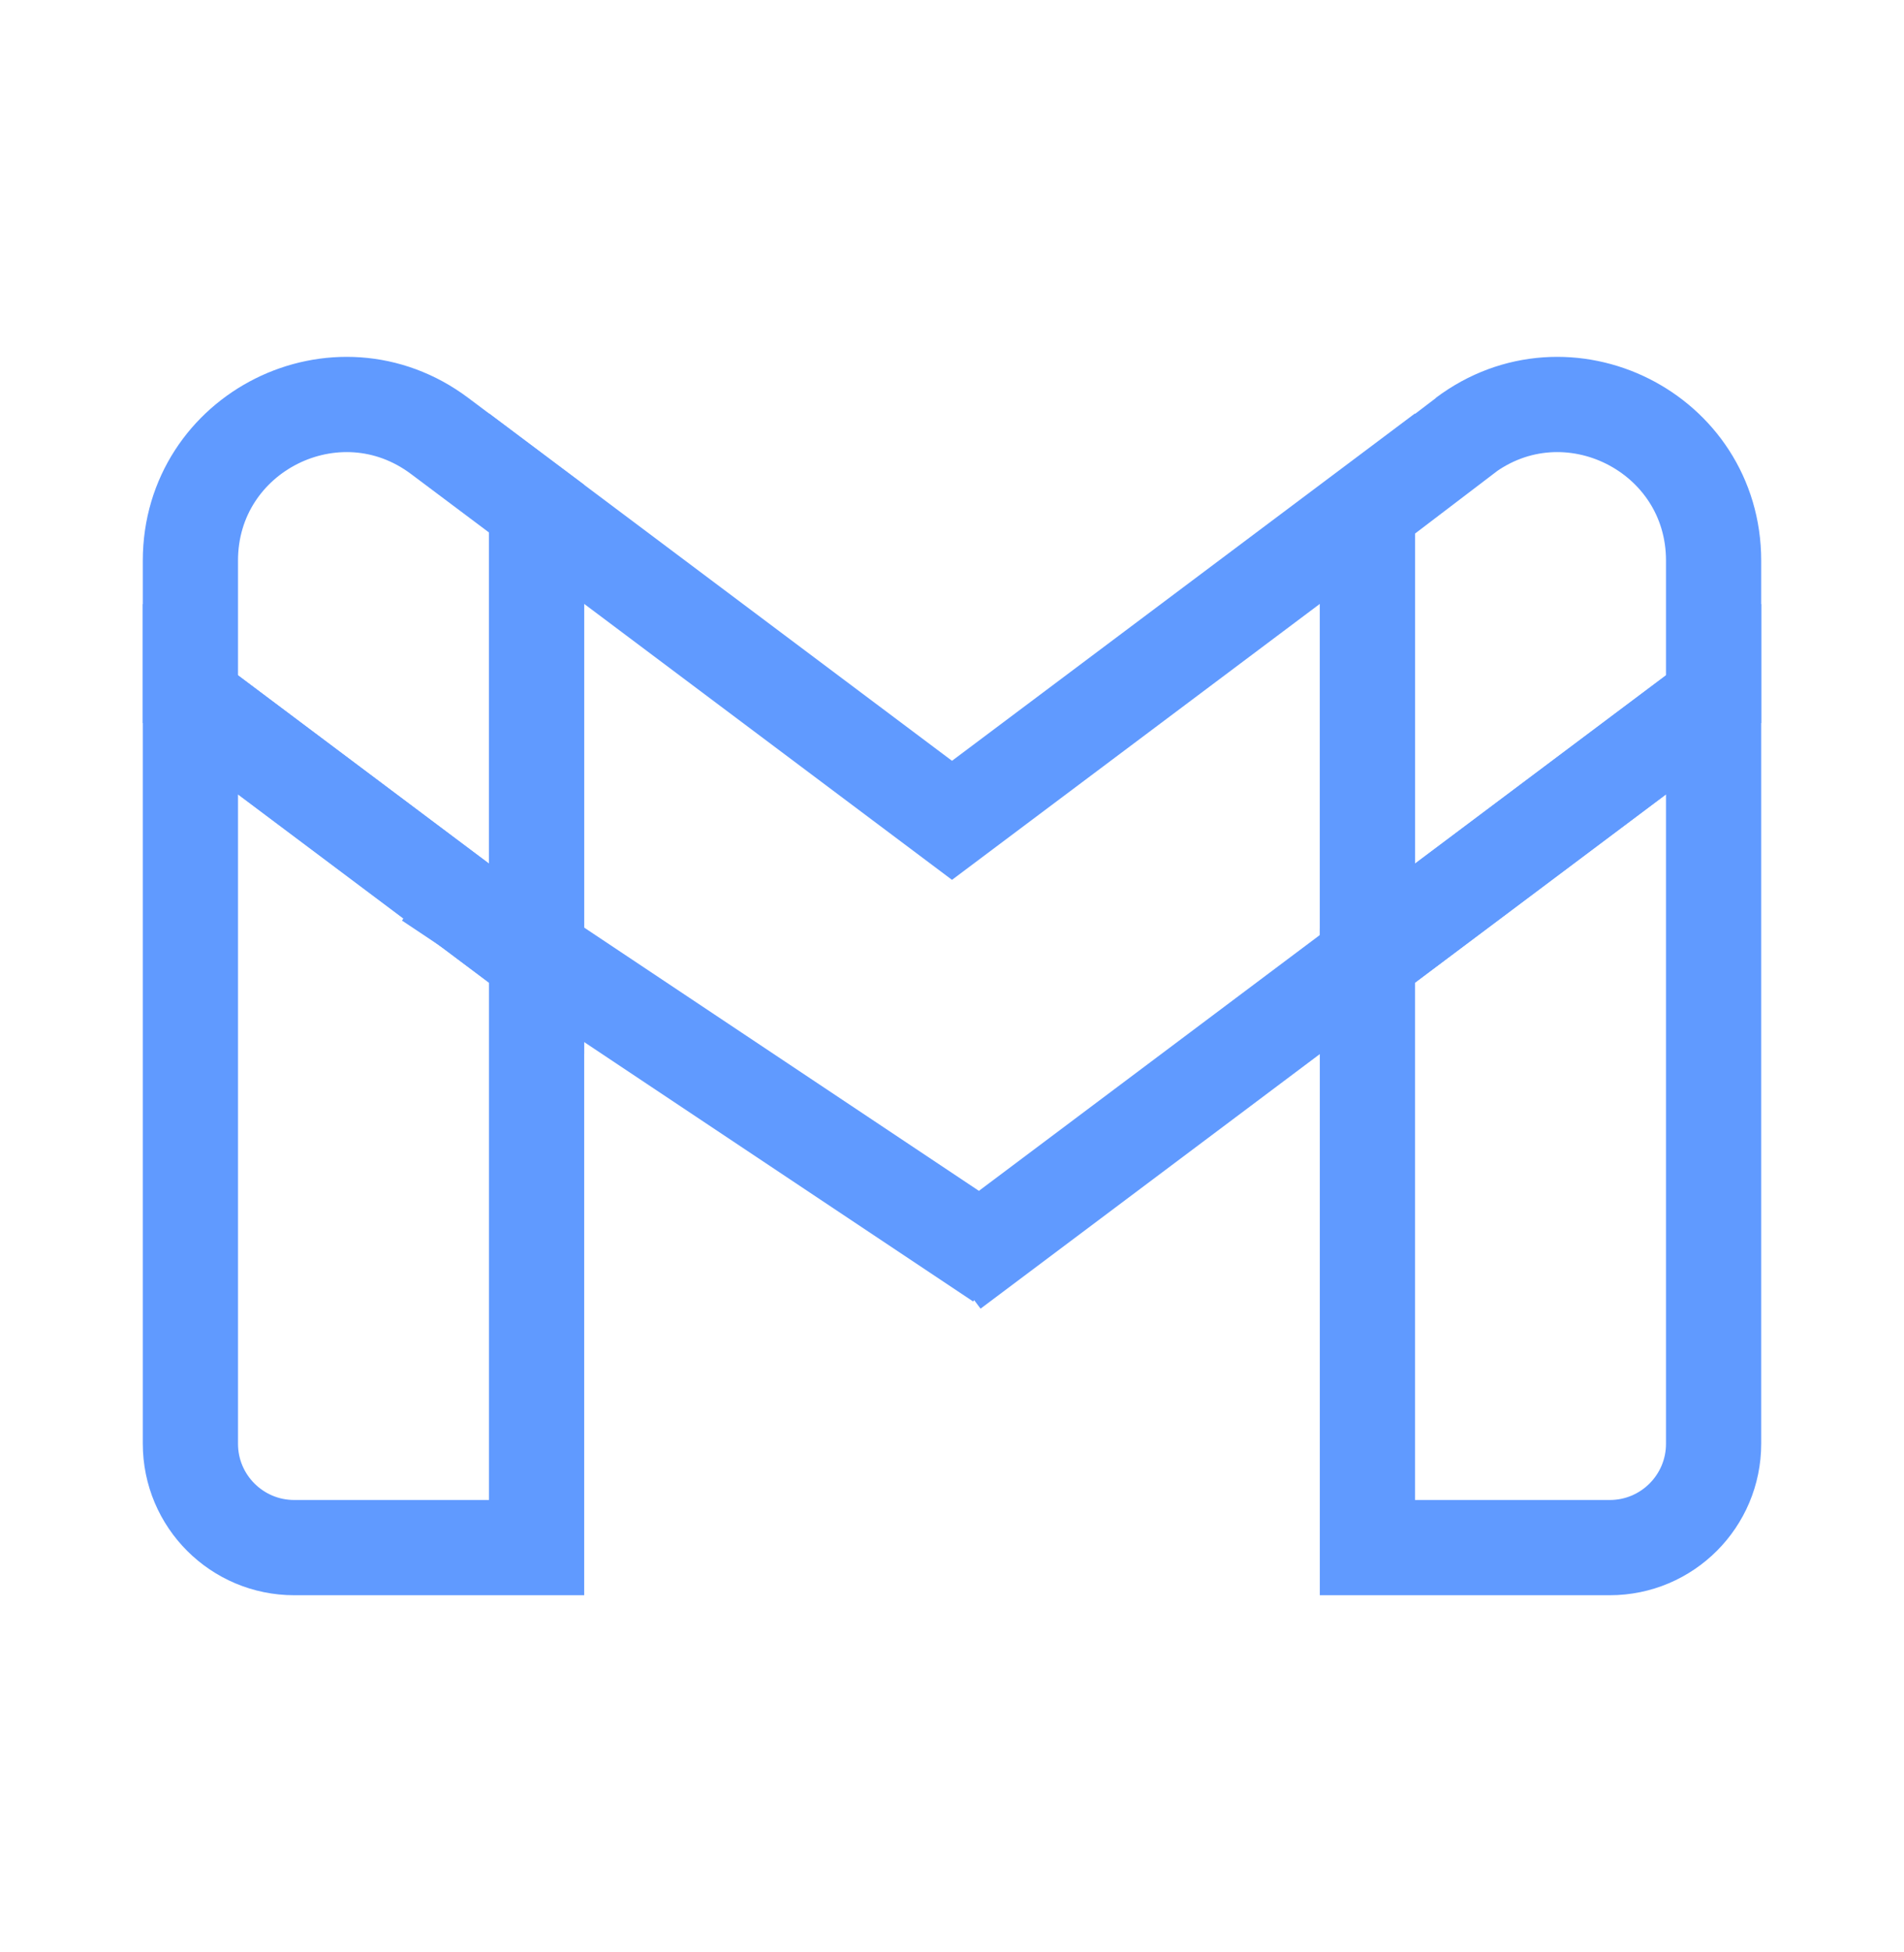 <svg width="40" height="41" viewBox="0 0 40 41" fill="none" xmlns="http://www.w3.org/2000/svg">
<g id="gmail">
<path id="Vector" d="M6.182 32.5H11.273V20.136L4 14.682V30.318C4 31.525 4.978 32.5 6.182 32.5Z" stroke="#609AFF" stroke-width="2"/>
<path id="Vector_2" d="M28.727 19.5V32.5H33.818C35.025 32.5 36 31.522 36 30.318V14.682L28.727 20.136" stroke="#609AFF" stroke-width="2"/>
<path id="Vector_3" d="M30.883 9.069L28.727 10.71V20.136L36 14.682V11.773C36 9.075 32.92 7.536 30.764 9.155" stroke="#609AFF" stroke-width="2"/>
<path id="Vector_4" d="M11.273 20.136V10.682L20 17.227L28.727 10.682V20.136C28.727 20.136 23.408 24.126 20 26.682" stroke="#609AFF" stroke-width="2"/>
<path id="Vector_5" d="M4 11.773V14.682L11.273 20.136V10.682L9.236 9.155C7.076 7.536 4 9.075 4 11.773Z" stroke="#609AFF" stroke-width="2"/>
<path id="Vector 9" d="M21 26.5L9 18.5" stroke="#609AFF" stroke-width="2"/>
</g>
</svg>
